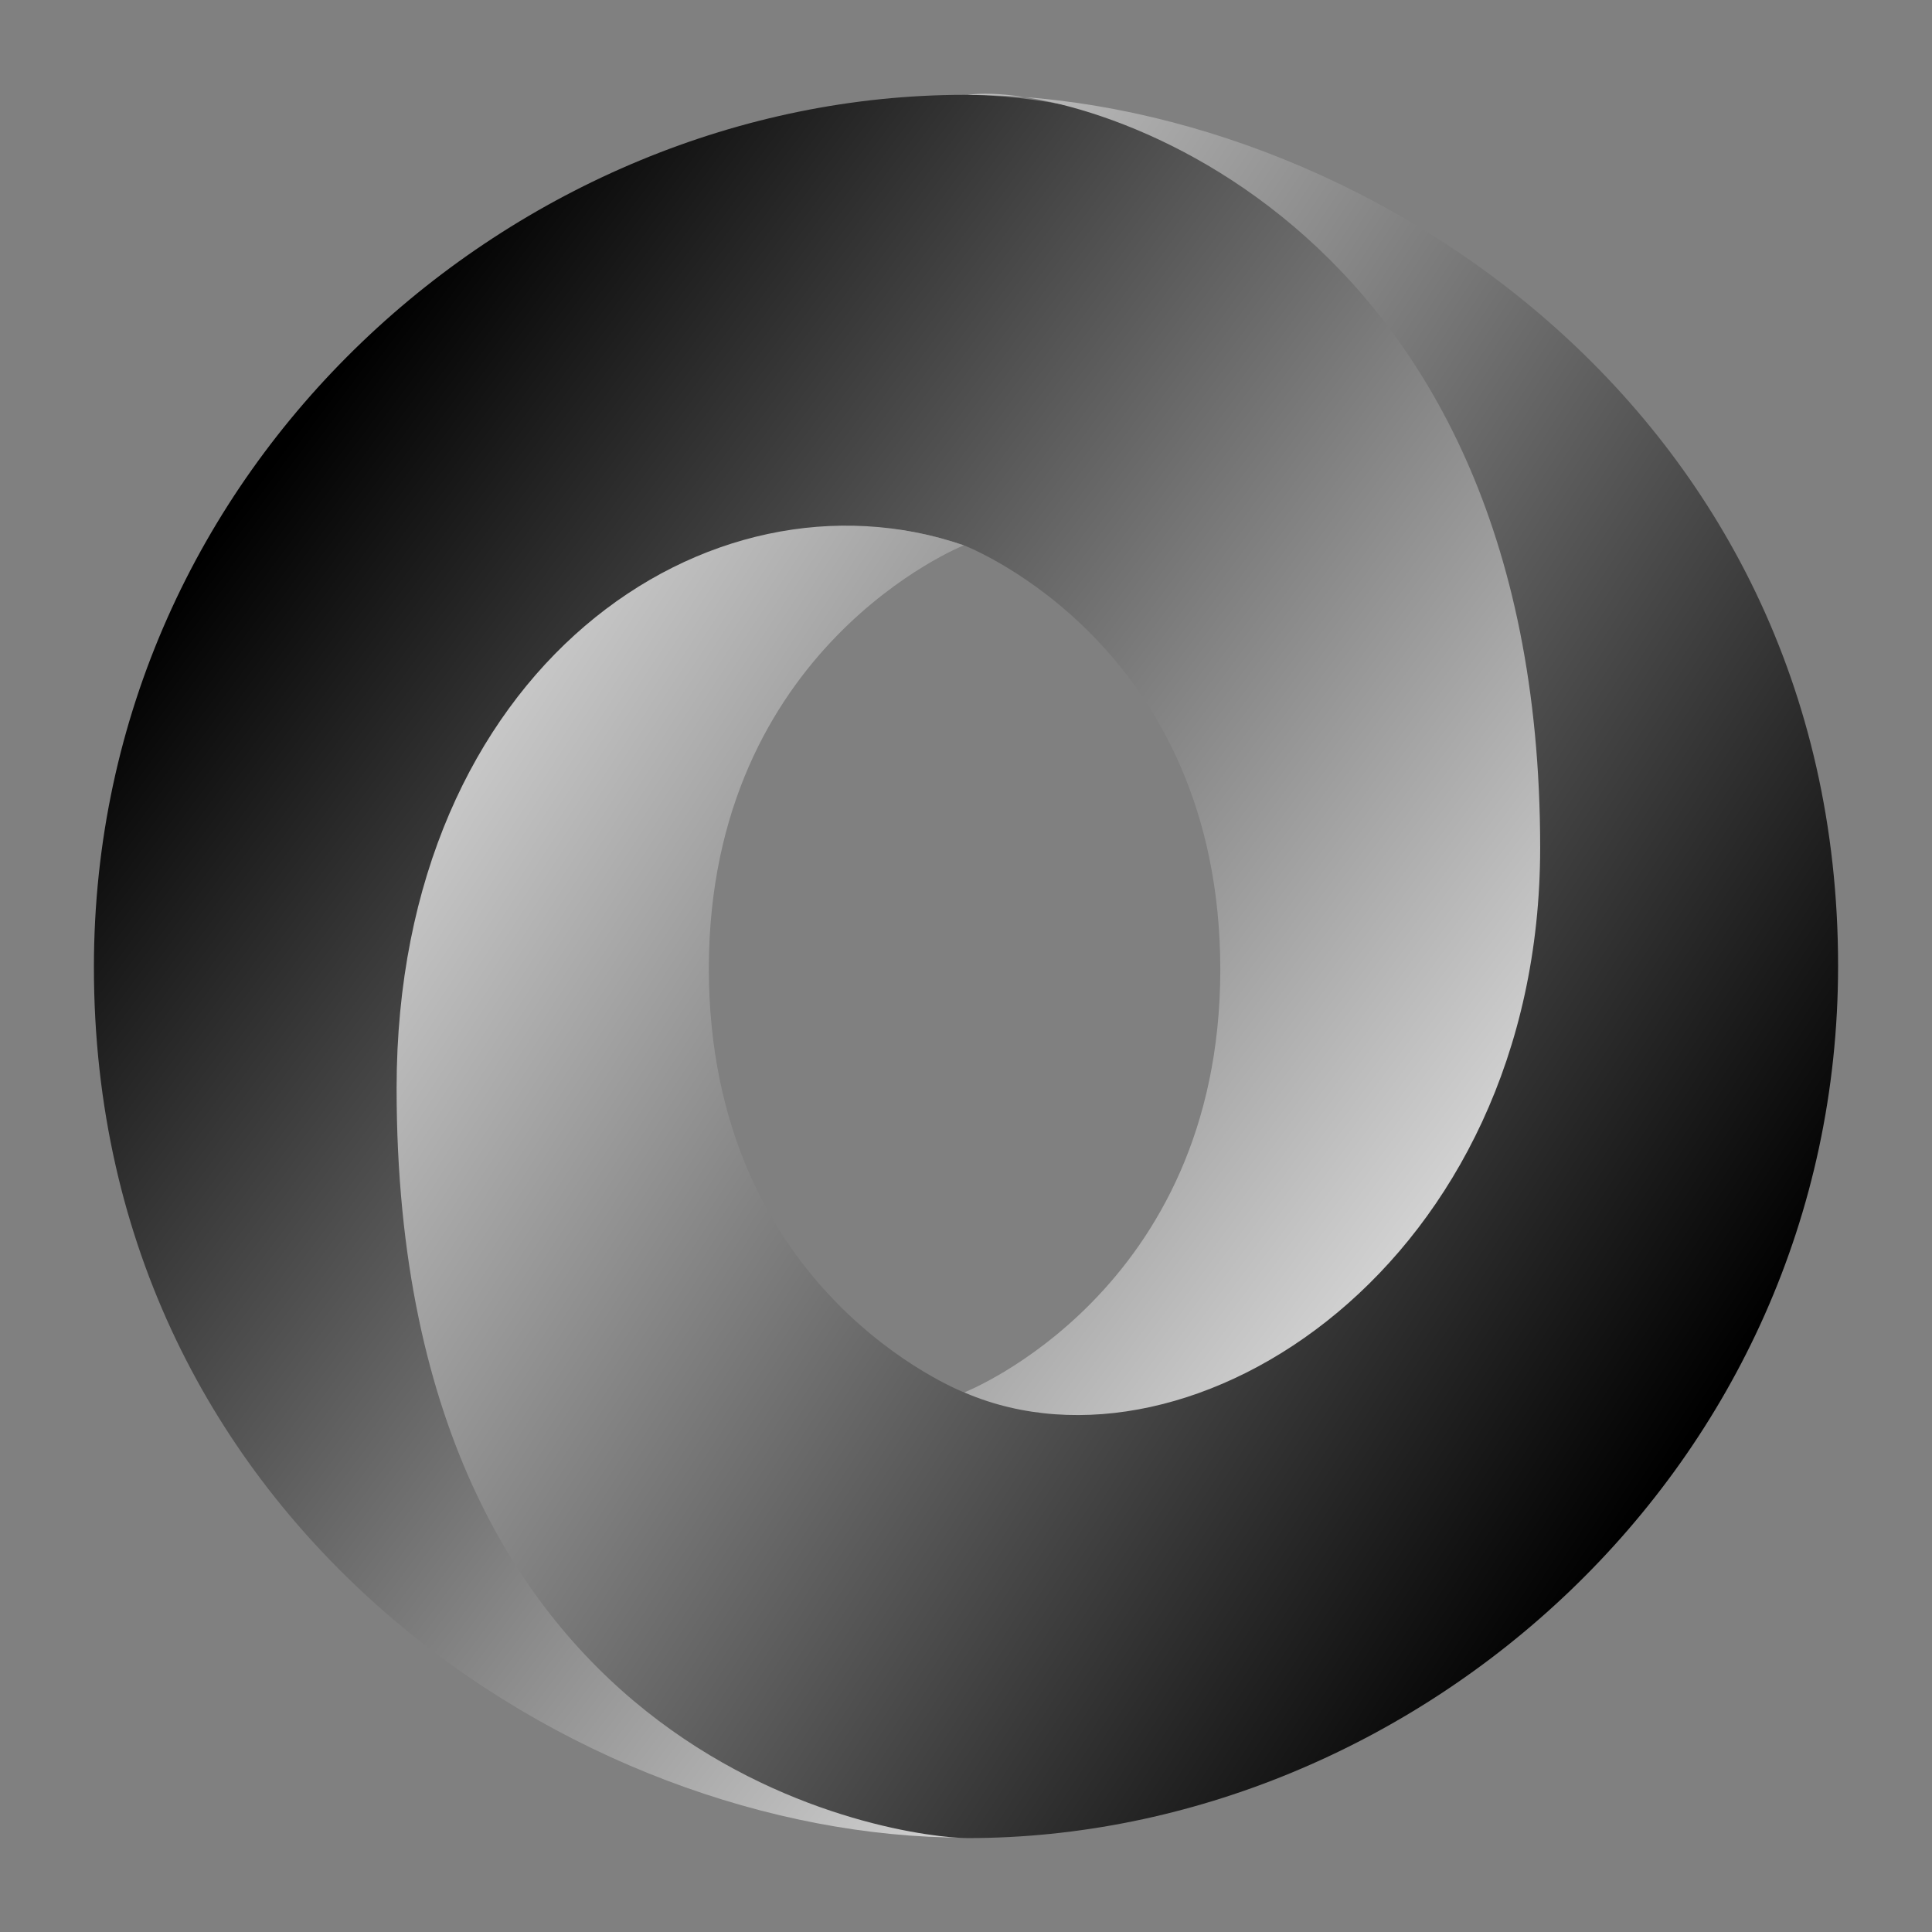 <?xml version="1.0" encoding="utf-8"?>
<!-- Generator: Adobe Illustrator 24.3.0, SVG Export Plug-In . SVG Version: 6.00 Build 0)  -->
<svg version="1.1" id="Layer_1" xmlns="http://www.w3.org/2000/svg" xmlns:xlink="http://www.w3.org/1999/xlink" x="0px" y="0px"
	 viewBox="0 0 405.3 405.3" style="enable-background:new 0 0 405.3 405.3;" xml:space="preserve">
<rect x="0" y="0" width="405.3" height="405.3" fill="#808080" stroke="none"/>
<style type="text/css">
	.st0{fill:url(#SVGID_1_);}
	.st1{fill:url(#SVGID_2_);}
</style>
<linearGradient id="SVGID_1_" gradientUnits="userSpaceOnUse" x1="-93.93" y1="623.772" x2="-93.82" y2="623.669" gradientTransform="matrix(2341.456 0 0 -2498.438 220002.859 1558533.125)">
	<stop  offset="0" style="stop-color:#000000"/>
	<stop  offset="1" style="stop-color:#FFFFFF"/>
</linearGradient>
<path class="st0" d="M202.3,292.1c80.9,110.3,160.2-30.8,160-115.7C362.2,76,260.5,19.9,202.3,19.9c-93.5,0-182.6,77.3-182.6,183
	c0,117.5,102.1,182.6,182.6,182.6c-18.2-2.6-78.9-15.6-79.7-155.4c-0.6-94.5,30.8-132.3,79.6-115.7c1.1,0.4,53.8,21.2,53.8,89.1
	C255.9,271.1,202.3,292.1,202.3,292.1L202.3,292.1z"/>
<linearGradient id="SVGID_2_" gradientUnits="userSpaceOnUse" x1="-94.001" y1="623.674" x2="-94.126" y2="623.777" gradientTransform="matrix(2065.938 0 0 -2499.996 194538.188 1559504)">
	<stop  offset="0" style="stop-color:#000000"/>
	<stop  offset="1" style="stop-color:#FFFFFF"/>
</linearGradient>
<path class="st1" d="M202.2,114.4C148.8,96,83.2,140,83.2,228.3c0,144.2,106.8,157.3,119.8,157.3c93.5,0,182.6-77.3,182.6-183
	C385.6,85,283.5,19.9,203,19.9c22.3-3.1,120.1,24.1,120.1,157.9c0,87.2-73.1,134.7-120.6,114.4c-1.1-0.4-53.8-21.2-53.8-89.1
	C148.8,135.6,202.2,114.4,202.2,114.4L202.2,114.4z"/>
</svg>
